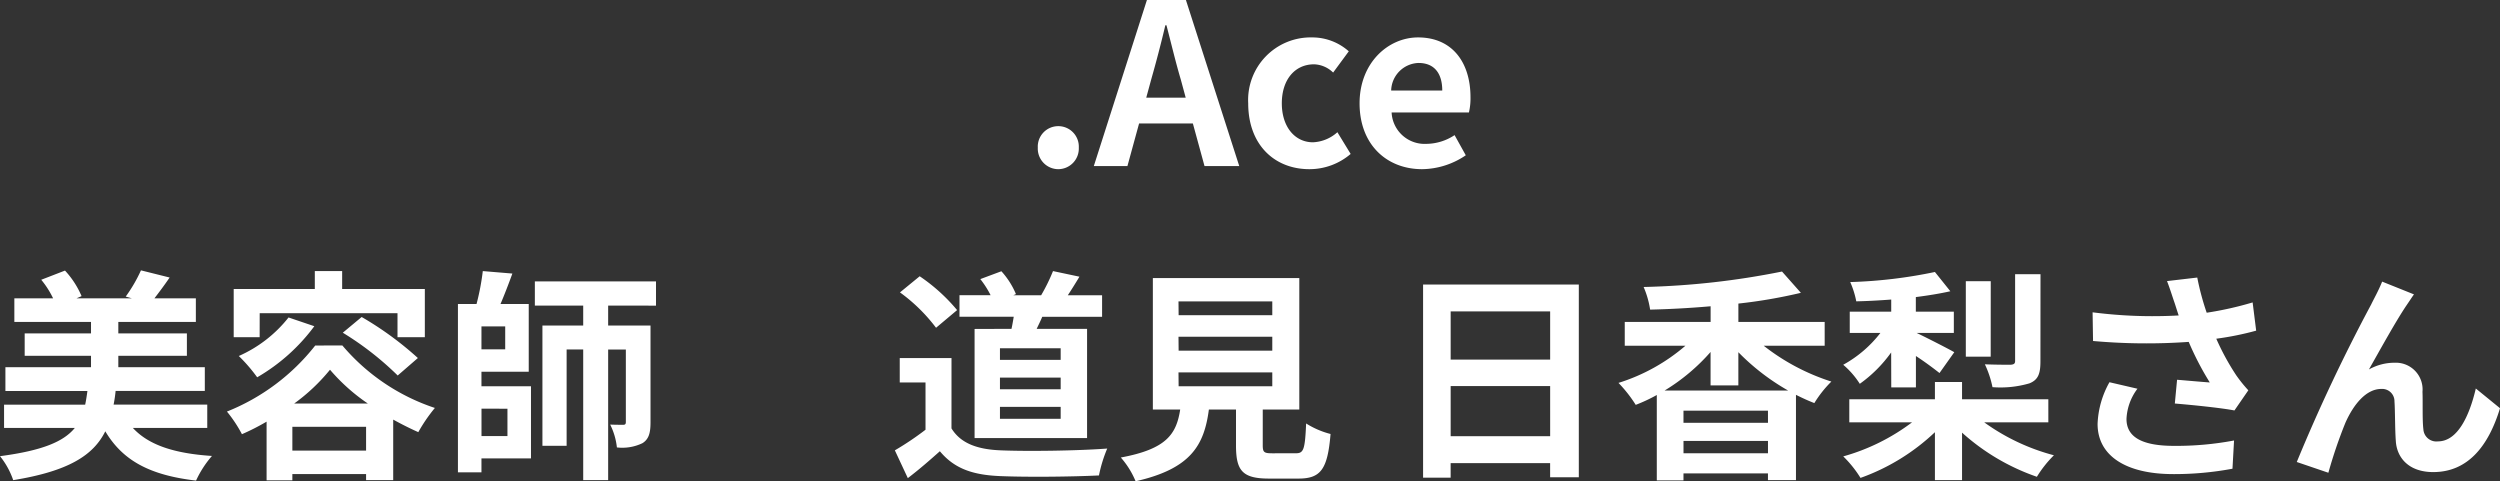 <svg xmlns="http://www.w3.org/2000/svg" width="211.982" height="40.808" viewBox="0 0 211.982 40.808">
  <rect x="0" y="0" width="211.982" height="40.808" fill="#333333" stroke="none"/>
  <path id="パス_55032" data-name="パス 55032" d="M-16.34.266a1.75,1.75,0,0,0,1.748-1.824A1.739,1.739,0,0,0-16.34-3.382a1.735,1.735,0,0,0-1.729,1.824A1.746,1.746,0,0,0-16.34.266Zm7.885-7.6c.418-1.463.836-3.059,1.2-4.6h.095c.4,1.52.779,3.135,1.216,4.6L-5.529-5.8H-8.873ZM-13.319,0h2.85l.988-3.61h4.56L-3.933,0H-.988L-5.51-14.079H-8.816ZM4.959.266a5.362,5.362,0,0,0,3.5-1.292L7.334-2.869a3.3,3.3,0,0,1-2.071.855c-1.52,0-2.641-1.292-2.641-3.306,0-1.995,1.1-3.306,2.736-3.306a2.422,2.422,0,0,1,1.615.7L8.3-9.728a4.652,4.652,0,0,0-3.1-1.178A5.307,5.307,0,0,0-.228-5.32C-.228-1.786,2.014.266,4.959.266Zm9.557,0A6.7,6.7,0,0,0,18.221-.912l-.95-1.71a4.386,4.386,0,0,1-2.394.741,2.8,2.8,0,0,1-2.945-2.66h6.555a5.251,5.251,0,0,0,.133-1.292c0-2.926-1.52-5.073-4.446-5.073-2.527,0-4.959,2.147-4.959,5.586C9.215-1.8,11.533.266,14.516.266ZM11.894-6.4A2.4,2.4,0,0,1,14.212-8.74c1.368,0,2.014.912,2.014,2.337ZM-88.493,22.207V20.231h-7.942a11.34,11.34,0,0,0,.171-1.159H-88.7V17.058h-7.334v-.969h5.814v-1.9h-5.814V13.22h6.574v-2h-3.515c.38-.494.836-1.1,1.292-1.767l-2.432-.608a12.518,12.518,0,0,1-1.292,2.223l.532.152h-4.712l.437-.19a7.517,7.517,0,0,0-1.406-2.166l-2.014.779a7.656,7.656,0,0,1,1.007,1.577h-3.287v2h6.5v.969h-5.624v1.9h5.624v.969h-7.258v2.014h6.954c-.057.418-.114.8-.19,1.159h-6.878v1.976h6c-.95,1.159-2.736,1.919-6.346,2.394a6.672,6.672,0,0,1,1.121,2.033c4.693-.76,6.8-2.109,7.809-4.142,1.482,2.489,3.781,3.724,7.695,4.18a8.732,8.732,0,0,1,1.349-2.09c-3.211-.209-5.377-.931-6.707-2.375Zm4.446-9.728h11.685v2.033h2.318V10.427h-7.011V8.907h-2.318v1.52h-6.878v4.085h2.2ZM-77,14.132a25.751,25.751,0,0,1,4.655,3.629l1.71-1.482A27.877,27.877,0,0,0-75.4,12.8Zm-4.6-1.292a11.07,11.07,0,0,1-4.218,3.268,13.763,13.763,0,0,1,1.558,1.805,15.963,15.963,0,0,0,4.845-4.332Zm.475,7.3a15.943,15.943,0,0,0,3.04-2.869,16.1,16.1,0,0,0,3.211,2.869Zm-.152,3.99V22.112h6.251v2.014Zm1.938-8.911a17.992,17.992,0,0,1-7.486,5.6,11.2,11.2,0,0,1,1.273,1.919,19.671,19.671,0,0,0,2.09-1.064v4.978h2.185v-.532h6.251v.513h2.3V21.5c.722.4,1.444.76,2.128,1.064a13.538,13.538,0,0,1,1.406-2.052,17.469,17.469,0,0,1-7.847-5.3Zm16.3,5.358v2.318h-2.2V20.573Zm-.19-5.035h-2.014V13.6h2.014Zm-2.014,1.9h4.009V11.7h-2.394c.323-.76.684-1.691,1.007-2.584l-2.508-.209a20.488,20.488,0,0,1-.532,2.793h-1.577V25.969h1.995V24.791h4.2V18.673h-4.2Zm14.8-5.605V9.781H-60.715v2.052h4.1v1.691h-3.458v10.2h2.052v-8.17h1.406V26.634H-54.5V15.557H-53v6.137c0,.19-.057.247-.228.247-.152,0-.627,0-1.1-.019a5.708,5.708,0,0,1,.57,1.938,3.943,3.943,0,0,0,2.166-.361c.551-.342.684-.893.684-1.767V13.524H-54.5V11.833Zm34.314,4.6h-5.149v-.988h5.149Zm0,2.489h-5.149v-.988h5.149Zm0,2.508h-5.149V20.421h5.149Zm-7.3-7.619v9.253h9.538V13.809h-4.275c.152-.323.323-.665.475-1.026h5.073V10.959h-2.907c.3-.456.646-1.007.988-1.577l-2.242-.475a15.7,15.7,0,0,1-1.007,2.052H-20.15l.228-.1a6.738,6.738,0,0,0-1.235-1.938l-1.786.665a7.953,7.953,0,0,1,.874,1.368H-24.71v1.824h4.6c-.057.342-.114.684-.19,1.026Zm-1.482-1.6a15.215,15.215,0,0,0-3.173-2.869l-1.672,1.368a14.378,14.378,0,0,1,3.059,3Zm-.475,4.066h-4.389V18.35h2.185v4.009a24.952,24.952,0,0,1-2.6,1.748l1.1,2.356c1.045-.8,1.881-1.539,2.717-2.28,1.235,1.482,2.793,2.014,5.13,2.109,2.261.095,6.08.057,8.36-.057a11.833,11.833,0,0,1,.7-2.28c-2.527.19-6.8.247-9.025.152-1.976-.076-3.4-.589-4.18-1.862Zm19.247,1.216H1.814v1.178H-6.128Zm0-3.021H1.814v1.178H-6.128Zm0-3H1.814V12.65H-6.128Zm7.98,12.882c-.722,0-.836-.076-.836-.684V20.649h3.1V9.5H-8.313V20.649h2.318c-.323,2.071-1.14,3.344-5.035,4.066a7.161,7.161,0,0,1,1.254,2.014c4.693-1.064,5.814-3.059,6.213-6.08h2.3v3.04c0,2.128.532,2.812,2.793,2.812H4.037c1.881,0,2.47-.779,2.717-3.781a7.2,7.2,0,0,1-2.071-.893c-.095,2.2-.209,2.527-.855,2.527ZM16.939,22.91V18.654h8.436V22.91Zm8.436-10.583v4.085H16.939V12.327ZM14.6,10.047V26.425h2.337V25.19h8.436v1.2h2.432V10.047Zm20.482,8.987a16.642,16.642,0,0,0,3.895-3.268V18.6h2.356V15.785a19.062,19.062,0,0,0,4.218,3.249Zm1.6,5.32V23.309h7.163v1.045Zm7.163-2.584H36.68V20.744h7.163Zm4.807-6.536V13.22H41.335V11.662a43.163,43.163,0,0,0,5.3-.912l-1.6-1.805A66.852,66.852,0,0,1,33.3,10.256a7.632,7.632,0,0,1,.551,1.919c1.672-.038,3.4-.133,5.13-.285v1.33H31.7v2.014h5.149a15.987,15.987,0,0,1-5.681,3.154,11.479,11.479,0,0,1,1.463,1.862,13.793,13.793,0,0,0,1.786-.836v7.239H36.68v-.589h7.163v.57h2.375V19.4c.532.266,1.026.494,1.558.7a9.534,9.534,0,0,1,1.444-1.824,18.27,18.27,0,0,1-5.738-3.04Zm18.3-6.061H64.8v7.353c0,.228-.1.3-.38.323-.285,0-1.292,0-2.185-.038a8.3,8.3,0,0,1,.646,1.938,8.749,8.749,0,0,0,3.135-.323c.741-.3.931-.817.931-1.862Zm-4.218.589H60.62v6.4h2.109Zm-8.436,9.006h2.09v-2.66c.76.494,1.52,1.064,2,1.444l1.254-1.767c-.494-.285-2.242-1.178-3.192-1.634h3.154V12.346H56.382V11.111c1.045-.133,2.071-.3,2.926-.494L58,8.983a40.463,40.463,0,0,1-7.182.855,7.4,7.4,0,0,1,.513,1.634c.931-.019,1.957-.076,2.964-.152v1.026H50.778v1.805h2.6a10.164,10.164,0,0,1-3.154,2.7,7.106,7.106,0,0,1,1.406,1.615,11.391,11.391,0,0,0,2.66-2.66Zm13.319,2.964V19.775H60.3V18.312H58v1.463H50.74v1.957h5.32a17.472,17.472,0,0,1-5.833,2.888,9.486,9.486,0,0,1,1.463,1.824A17.879,17.879,0,0,0,58,22.568v4.066h2.3V22.606a18.456,18.456,0,0,0,6.346,3.743,9.69,9.69,0,0,1,1.444-1.824,17.869,17.869,0,0,1-5.909-2.793ZM78.29,11.51c.114.323.228.722.38,1.159a39.774,39.774,0,0,1-7.3-.266l.038,2.432a50.95,50.95,0,0,0,8.113.076,24.966,24.966,0,0,0,1.786,3.439c-.589-.038-1.843-.152-2.774-.228l-.19,2.014c1.6.133,3.99.38,5.054.589l1.178-1.71a11.98,11.98,0,0,1-1.026-1.273,20.81,20.81,0,0,1-1.691-3.1,25.269,25.269,0,0,0,3.382-.684l-.3-2.394a28.612,28.612,0,0,1-3.895.874,22.219,22.219,0,0,1-.8-2.983l-2.565.3C77.929,10.389,78.138,11.073,78.29,11.51Zm-3.116,7.372L72.8,18.331a7.777,7.777,0,0,0-1.007,3.534c0,2.736,2.451,4.237,6.327,4.256a26.8,26.8,0,0,0,5.111-.456l.133-2.394a26.241,26.241,0,0,1-5.092.456c-2.6,0-4.028-.684-4.028-2.28A4.577,4.577,0,0,1,75.174,18.882Zm23.446-8L95.922,9.8c-.323.8-.684,1.425-.931,1.938a146.7,146.7,0,0,0-6.308,13.357l2.679.912a39.953,39.953,0,0,1,1.444-4.237c.684-1.539,1.748-2.869,3.04-2.869a1.043,1.043,0,0,1,1.121,1.064c.057.779.038,2.337.114,3.344.076,1.387,1.064,2.641,3.173,2.641,2.907,0,4.674-2.166,5.662-5.415l-2.052-1.672c-.551,2.356-1.558,4.484-3.211,4.484a1.1,1.1,0,0,1-1.235-1.026c-.1-.8-.038-2.318-.076-3.173a2.266,2.266,0,0,0-2.356-2.47,4.419,4.419,0,0,0-2.185.57c.95-1.672,2.28-4.1,3.211-5.472C98.221,11.472,98.43,11.149,98.619,10.883Z" transform="translate(106.067 14.079)" fill="#fff"/>
</svg>
